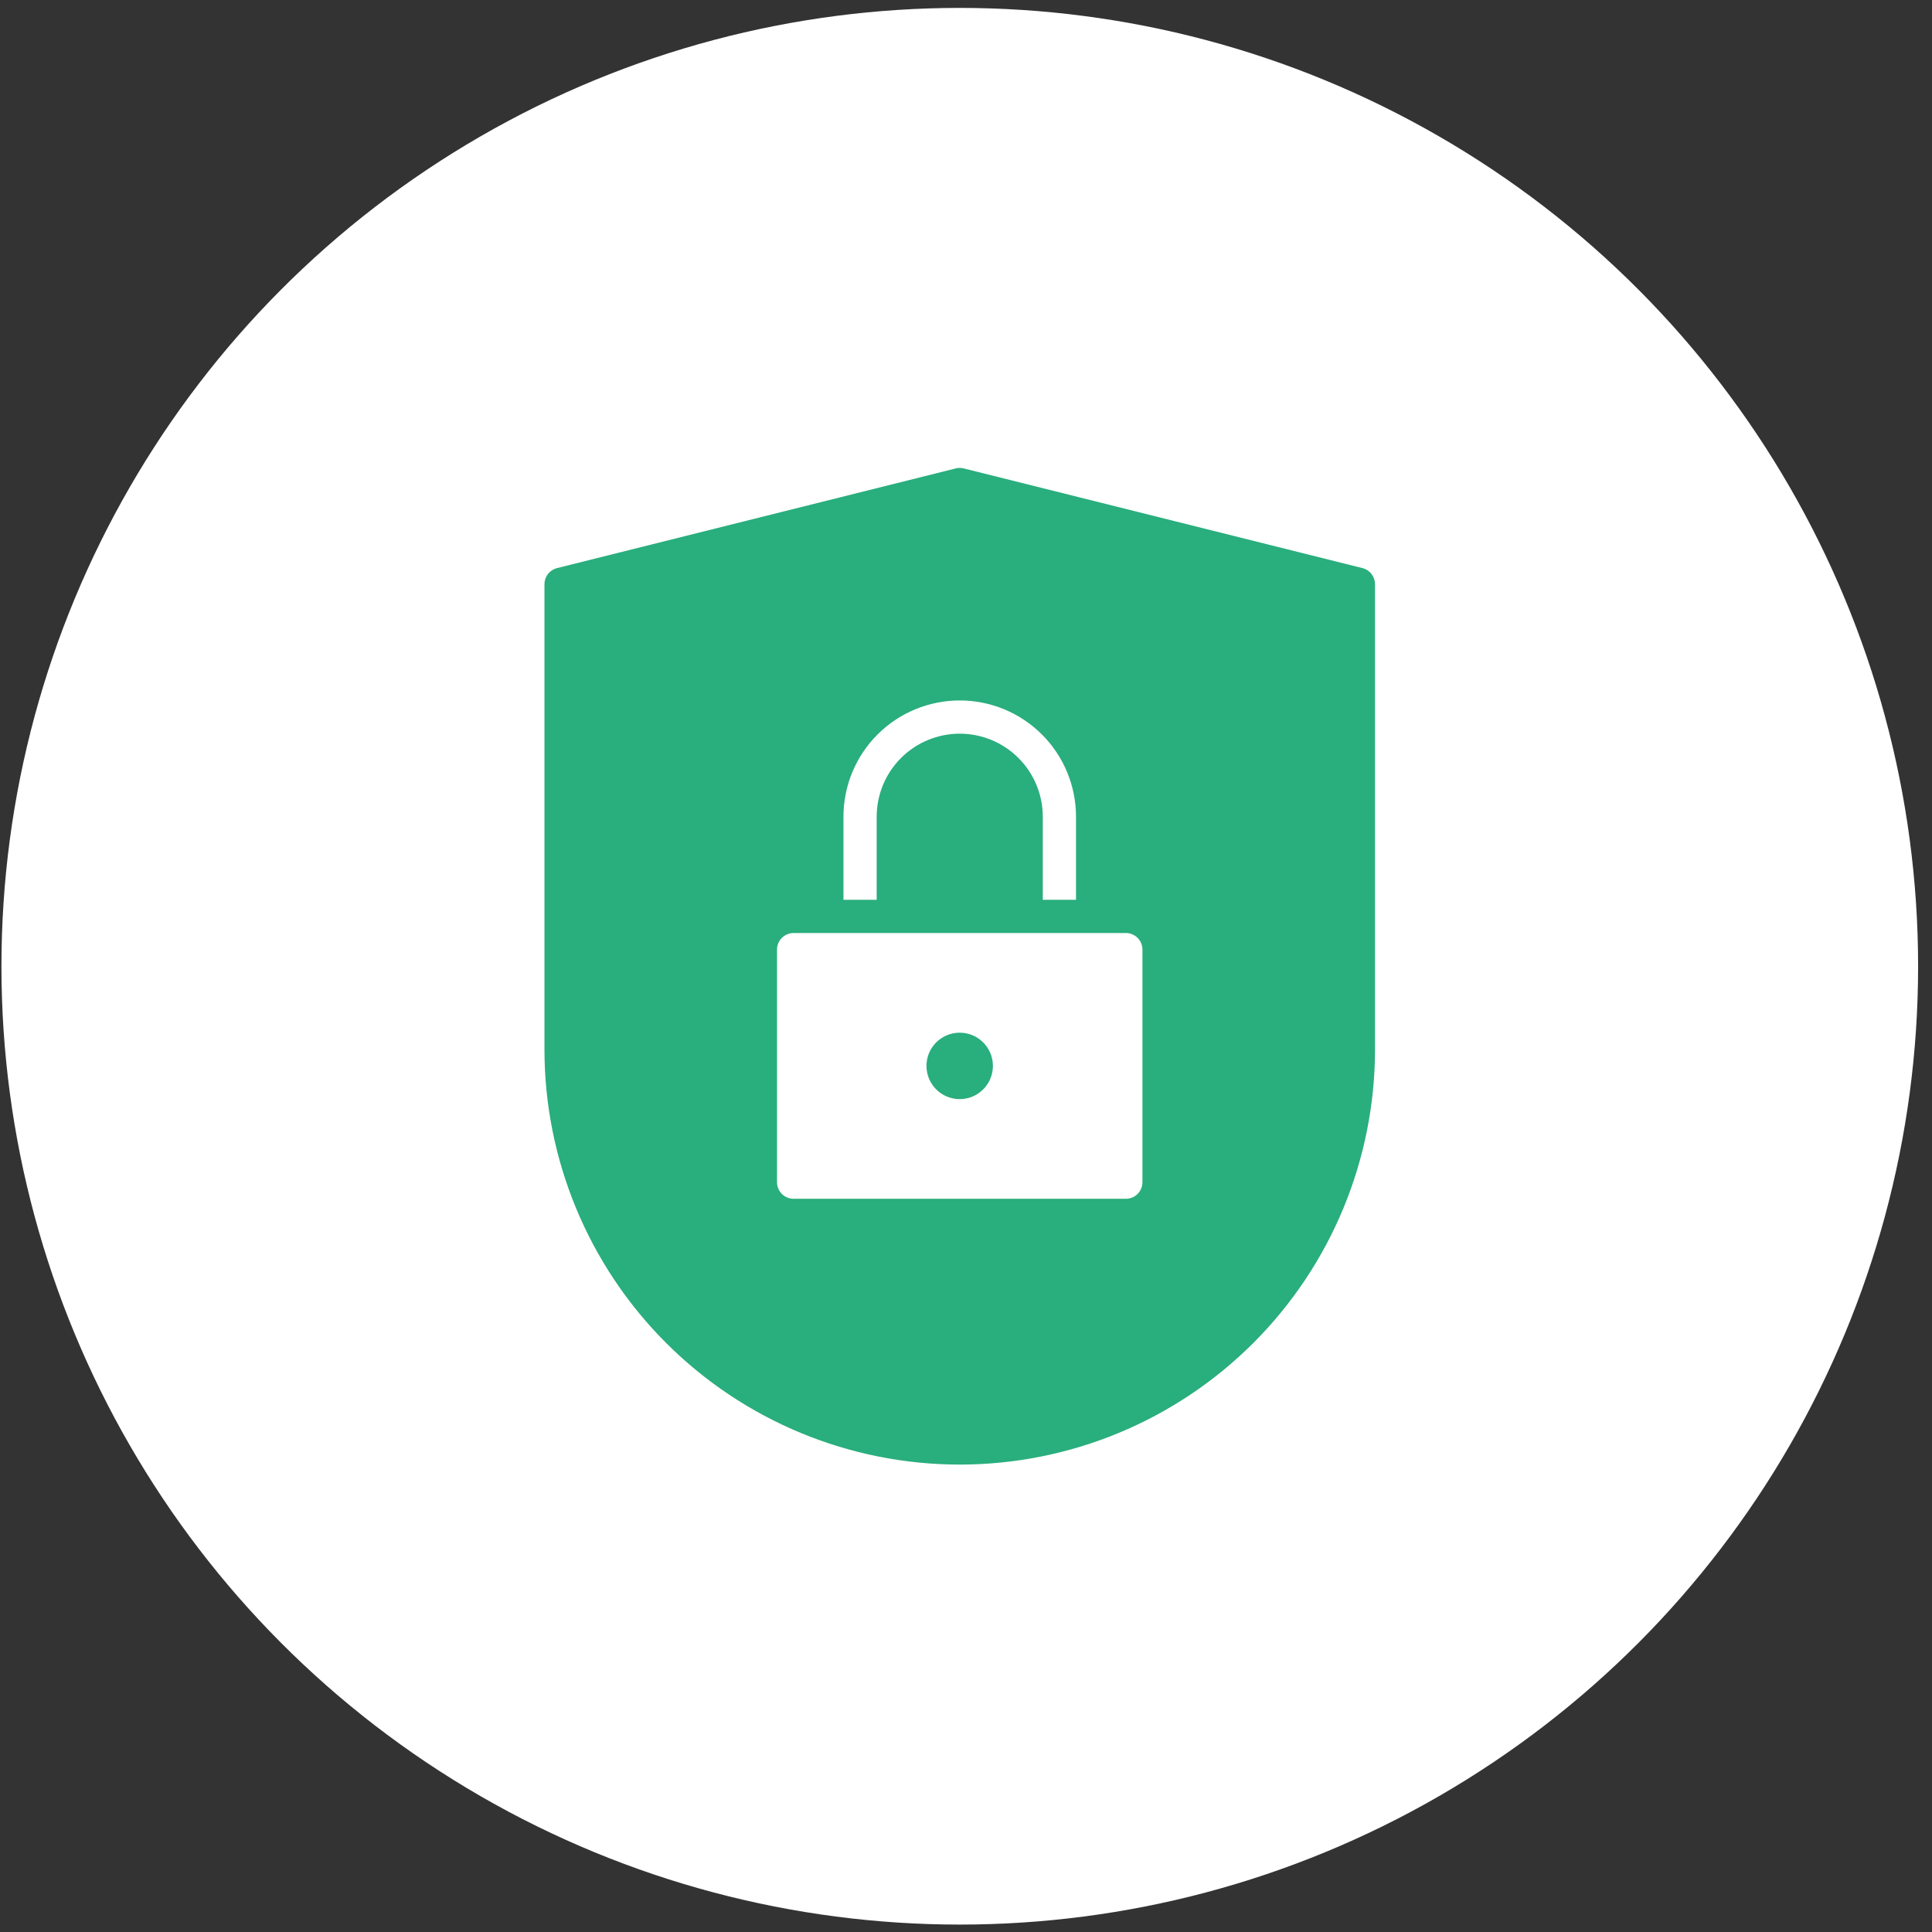 <svg xmlns="http://www.w3.org/2000/svg" width="126" height="126" viewBox="0 0 126 126" fill="none"><rect x="0" y="0" width="126" height="126" fill="#333333" stroke="none"/><circle cx="62.594" cy="63.016" r="62.5" fill="white"></circle><path d="M77.562 45.722L67.609 40.928H52.302L46.031 54.574V82.973L73.692 85.186L80.147 79.838L77.562 45.722Z" fill="white"></path><path d="M62.589 71.682C63.785 71.682 64.755 70.712 64.755 69.515C64.755 68.319 63.785 67.349 62.589 67.349C61.392 67.349 60.422 68.319 60.422 69.515C60.422 70.712 61.392 71.682 62.589 71.682Z" fill="#29AE7D"></path><path d="M88.853 37.049L62.853 30.549C62.681 30.505 62.501 30.505 62.329 30.549L36.329 37.049C36.095 37.107 35.887 37.242 35.738 37.433C35.589 37.623 35.508 37.857 35.508 38.099V68.432C35.508 75.615 38.361 82.504 43.44 87.583C48.52 92.662 55.408 95.516 62.591 95.516C69.774 95.516 76.663 92.662 81.742 87.583C86.821 82.504 89.675 75.615 89.675 68.432V38.099C89.674 37.857 89.593 37.623 89.445 37.433C89.296 37.242 89.088 37.107 88.853 37.049ZM55.008 53.265C55.008 51.254 55.807 49.325 57.229 47.903C58.651 46.481 60.58 45.682 62.591 45.682C64.603 45.682 66.531 46.481 67.954 47.903C69.376 49.325 70.175 51.254 70.175 53.265V58.682H68.008V53.265C68.008 51.829 67.437 50.451 66.421 49.435C65.406 48.419 64.028 47.849 62.591 47.849C61.155 47.849 59.777 48.419 58.761 49.435C57.745 50.451 57.175 51.829 57.175 53.265V58.682H55.008V53.265ZM74.508 77.099C74.508 77.386 74.394 77.662 74.191 77.865C73.987 78.068 73.712 78.182 73.425 78.182H51.758C51.471 78.182 51.195 78.068 50.992 77.865C50.789 77.662 50.675 77.386 50.675 77.099V61.932C50.675 61.645 50.789 61.369 50.992 61.166C51.195 60.963 51.471 60.849 51.758 60.849H73.425C73.712 60.849 73.987 60.963 74.191 61.166C74.394 61.369 74.508 61.645 74.508 61.932V77.099Z" fill="#29AE7D"></path></svg>